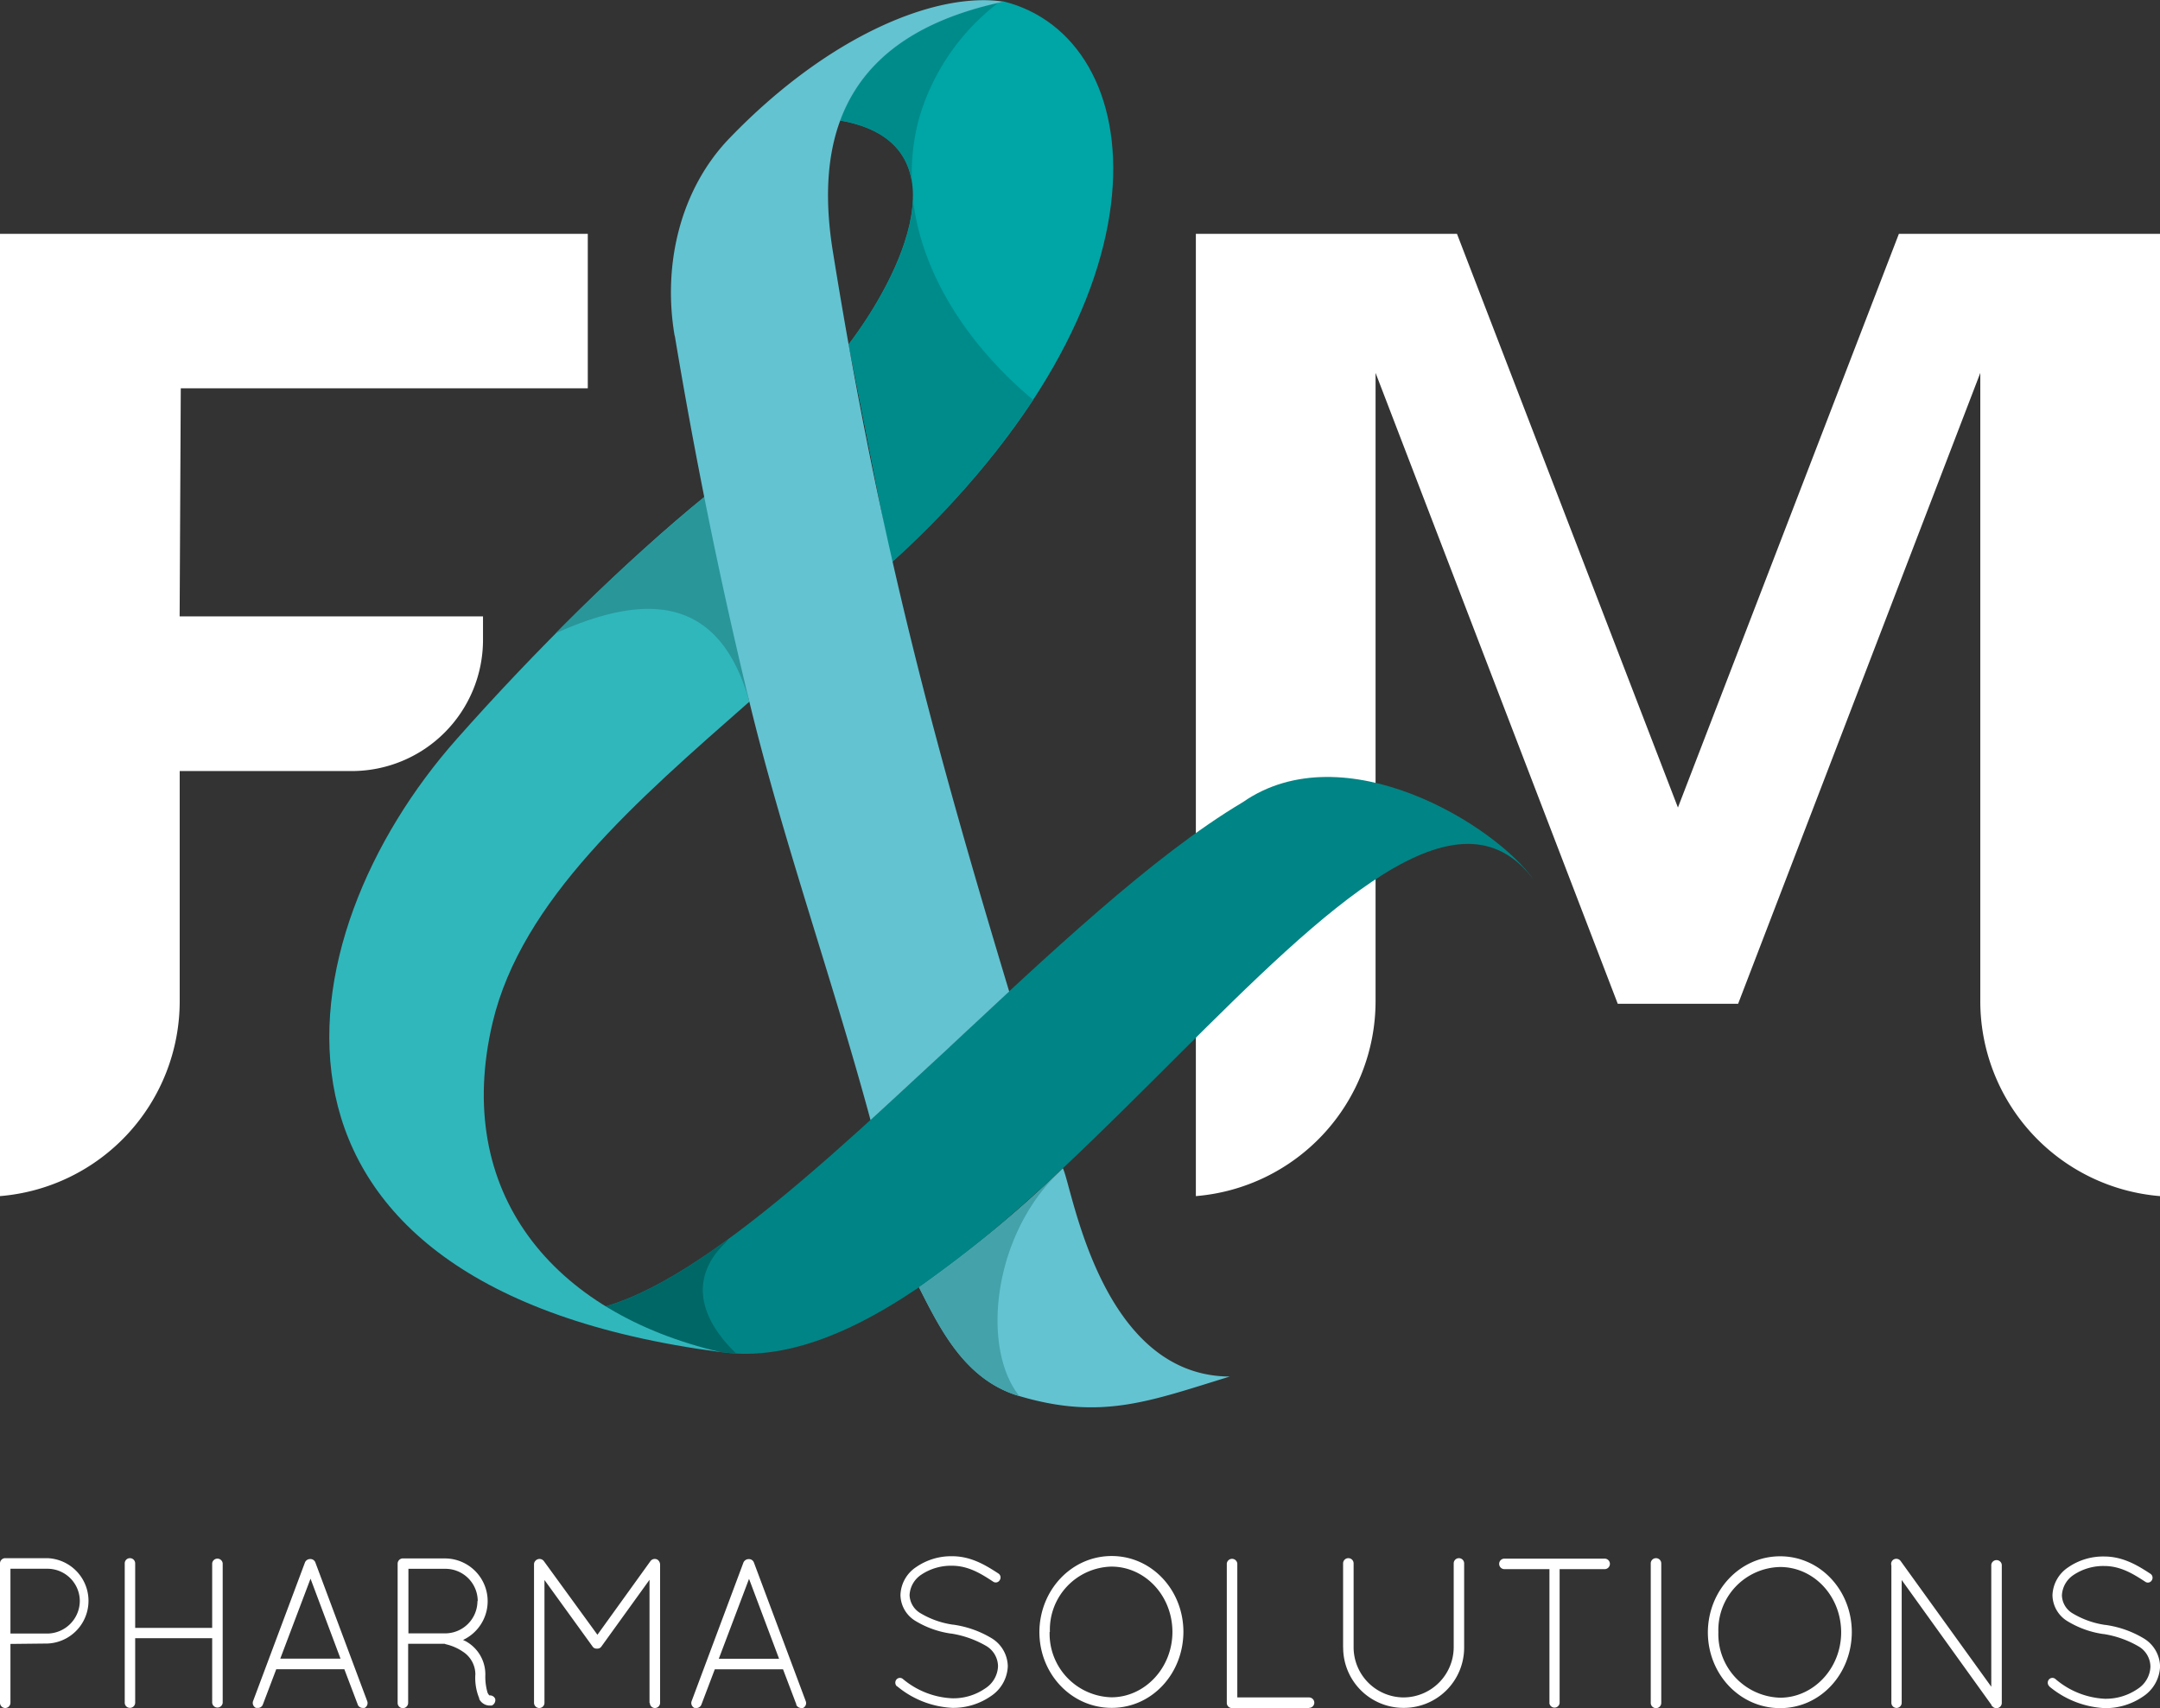 <svg xmlns="http://www.w3.org/2000/svg" viewBox="0 0 322.61 255.12"><rect x="0" y="0" width="322.61" height="255.12" fill="#333333" stroke="none"/><defs><style>.cls-1,.cls-10{fill:#fff}.cls-1,.cls-2,.cls-3,.cls-4,.cls-5,.cls-6,.cls-7,.cls-8,.cls-9{fill-rule:evenodd}.cls-2{fill:#018485}.cls-3{fill:#006767}.cls-4{fill:#00a5a6}.cls-5{fill:#008b8b}.cls-6{fill:#30b7bc}.cls-7{fill:#29969a}.cls-8{fill:#63c3d1}.cls-9{fill:#43a2aa}</style></defs><title>Ativo 3</title><g id="Camada_2" data-name="Camada 2"><g id="Camada_1-2" data-name="Camada 1"><path class="cls-1" d="M259.6 149.93l36.17-94.23v93.83a29.22 29.22 0 0 0 26.84 29.13V34.93h-39l-33 85.69-33-85.69h-39v143.73a29.23 29.23 0 0 0 26.84-29.13V55.7l36.17 94.23z"/><path class="cls-2" d="M98.88 200l8.68 1.94c42.56 6.4 99.08-100.82 121.56-70.46-5.67-8.21-28.38-22.17-43.5-11.66-13.45 8-29.19 22.9-44.76 37.44-22.59 21.1-44.82 41.39-59.19 38.52L98.88 200z"/><path class="cls-3" d="M98.88 200l8.68 1.94c.8.12 1.6.18 2.41.23-5.81-5.56-6.82-11.56-1.63-16.53a2.43 2.43 0 0 0 .44-.57C98.37 192.7 89 197.26 81.67 195.79L98.88 200z"/><path class="cls-4" d="M125.48 18c19 3.34 8.88 23.42 1.28 33.42L133.18 84C176.93 44.11 171.59 5.64 149.91.22 136.69 3 128.78 9.05 125.48 18z"/><path class="cls-5" d="M125.48 18c7 1.23 10 4.75 10.72 9.19a31.67 31.67 0 0 1 1-9.26 33.42 33.42 0 0 1 12-17.58C136.4 3.24 128.72 9.21 125.48 18zm10.87 11.33c0 7.3-5.23 16.35-9.59 22.09L133.18 84a128.43 128.43 0 0 0 21.13-24.27c-10.3-8.63-16.85-19.43-18-30.35z"/><path class="cls-6" d="M73.58 152.71c-6 25.38 8.93 43.39 34 49.24C33 192.14 41.92 140 68.24 110.36c11.49-13 25.48-26.84 37.16-36.3q3.25 15.38 6.52 30.75c-16.9 14.86-34 29.65-38.34 47.9z"/><path class="cls-7" d="M83 94.59a290.88 290.88 0 0 1 22.4-20.53q3.25 15.38 6.52 30.75C107.53 89.15 96.79 88.35 83 94.59z"/><path class="cls-8" d="M100.78 50.12c3 18 6.7 36.39 11.14 54.69 5.1 21 12.28 41 18.1 62.49 3.58-3.26 7.2-6.64 10.84-10 2.79-2.61 7.08-6.61 9.87-9.2-10.82-35.85-19.24-66.39-26.35-110.62-3.21-20 4.33-32.74 25.53-37.23-9.92-1.53-26 4.85-41 20.44-7.16 7.45-10 18.58-8.15 29.46zm57.94 124.42a178.59 178.59 0 0 1-21.46 17.74c3.22 6.36 6.92 13.88 15 16.25 12.29 3.64 19.43.76 31.42-2.92-19.27-.07-23.48-28-24.91-31.07z"/><path class="cls-9" d="M157.92 175.29a174.09 174.09 0 0 1-20.66 17c3.22 6.36 6.92 13.88 15 16.25-5.73-7.12-4-23.79 5.71-33.24z"/><path class="cls-1" d="M87.79 58V34.93H0v143.73a29.22 29.22 0 0 0 26.84-29.13v-34.36h25.69a19.6 19.6 0 0 0 19.61-19.6v-3.5H26.83L27 58z"/><path class="cls-10" d="M0 254.34a.78.78 0 0 0 1.56 0v-8.79l5.53-.06a6.38 6.38 0 0 0 0-12.75H.77a.78.78 0 0 0-.77.77v20.83zM1.56 244v-9.68h5.53a4.84 4.84 0 0 1 4.83 4.82A4.9 4.9 0 0 1 7.09 244zm30.13 10.35a.79.79 0 0 0 1.57 0v-20.84a.79.79 0 0 0-1.57 0v9.64h-11.5v-9.64a.78.78 0 0 0-.8-.77.77.77 0 0 0-.76.77v20.83a.77.77 0 0 0 .76.76.78.78 0 0 0 .8-.76v-9.65h11.5v9.65zm21.73.25a.8.8 0 0 0 .73.51h.29a.8.8 0 0 0 .41-1l-7.76-20.76a.79.79 0 0 0-.77-.48.84.84 0 0 0-.76.48l-7.77 20.76a.82.82 0 0 0 .45 1 .93.93 0 0 1 .29 0 .77.77 0 0 0 .73-.51l2-5.27h10.17l2 5.27zm-7.06-18.85l4.5 12h-9l4.54-12zm25.2 18a1.78 1.78 0 0 0 1.44 1h.06a3.77 3.77 0 0 0 .39 0 .88.88 0 0 0 .51-1 .84.84 0 0 0-.86-.51 1.1 1.1 0 0 1-.32-.55 8.49 8.49 0 0 1-.29-2.58 5.65 5.65 0 0 0-3-5 1.59 1.59 0 0 1-.32-.16 6.39 6.39 0 0 0-2.69-12.17h-6.39a.79.79 0 0 0-.7.77v20.83a.77.77 0 0 0 .77.76.79.79 0 0 0 .8-.76v-8.85h5.43s.06 0 .16.06a7.44 7.44 0 0 1 2.59 1.12 4.06 4.06 0 0 1 1.86 3.35 8 8 0 0 0 .6 3.67zm-.25-14.6a4.83 4.83 0 0 1-4.7 4.82H61v-9.64h5.52a4.82 4.82 0 0 1 4.83 4.82zm25.75 15.21a.75.75 0 0 0 .76.76.77.77 0 0 0 .77-.76v-20.7a1 1 0 0 0-.13-.42 1 1 0 0 0-.22-.25.8.8 0 0 0-1.09.19l-7.92 11-8-11a.81.81 0 0 0-1.09-.19s-.07 0-.07.06a.73.73 0 0 0-.31.61v20.7a.78.78 0 0 0 .8.76.77.77 0 0 0 .76-.76V236l7.16 9.9a.71.71 0 0 0 .67.35h.06a.72.72 0 0 0 .64-.35l7.16-9.93v18.4zm21.85.25a.83.83 0 0 0 .74.51h.28a.8.8 0 0 0 .42-1l-7.76-20.76a.79.79 0 0 0-.77-.48.86.86 0 0 0-.77.48l-7.76 20.76a.81.81 0 0 0 .45 1 .87.87 0 0 1 .28 0 .79.79 0 0 0 .74-.51l2-5.27h10.19l2 5.27zm-7.06-18.85l4.51 12h-9l4.54-12zM134 251.88a13.94 13.94 0 0 0 8.24 3.22 9.86 9.86 0 0 0 5.75-1.75 5.59 5.59 0 0 0 2.53-4.46 5 5 0 0 0-2.46-4.22 15.2 15.2 0 0 0-5.69-2h-.06a13.11 13.11 0 0 1-4.8-1.69 3.28 3.28 0 0 1-1.66-2.72 3.89 3.89 0 0 1 1.76-3.06 8 8 0 0 1 4.57-1.33c2.46 0 4.38 1.21 6.13 2.36a.68.68 0 0 0 1-.2.71.71 0 0 0-.19-1c-1.76-1.14-4-2.58-6.9-2.58a9.2 9.2 0 0 0-5.4 1.63 5.19 5.19 0 0 0-2.33 4.17 4.61 4.61 0 0 0 2.3 3.9A14 14 0 0 0 142 244h.06a15 15 0 0 1 5.18 1.82 3.57 3.57 0 0 1 1.82 3.07 4.11 4.11 0 0 1-1.92 3.31 8.35 8.35 0 0 1-4.92 1.47 12.32 12.32 0 0 1-7.35-2.87.68.68 0 0 0-1 .09.74.74 0 0 0 .1 1zm21.24-8.12c0 6.26 4.77 11.34 10.8 11.34 6 0 10.68-5.08 10.71-11.34 0-6.26-4.73-11.34-10.71-11.34-6 0-10.76 5.08-10.8 11.34zm1.57 0A9.42 9.42 0 0 1 166 234c4.92 0 9.08 4.22 9.11 9.74 0 5.46-4.19 9.78-9.11 9.78a9.49 9.49 0 0 1-9.23-9.78zm38.69 11.34a.78.78 0 0 0 .8-.76.79.79 0 0 0-.8-.8h-10.7v-20a.79.79 0 0 0-1.57 0v20.83a.77.77 0 0 0 .77.76h11.5zm5.11-9a9 9 0 0 0 9 9 9 9 0 0 0 9.07-9v-12.59a.78.78 0 0 0-.79-.77.78.78 0 0 0-.77.77v12.55a7.52 7.52 0 0 1-7.51 7.48 7.5 7.5 0 0 1-7.44-7.48v-12.55a.78.78 0 0 0-.8-.77.78.78 0 0 0-.77.77v12.55zm30.8 8.28a.77.77 0 0 0 1.53 0v-20h6.74a.79.79 0 0 0 .77-.8.78.78 0 0 0-.77-.77h-15a.78.78 0 0 0-.77.77.79.79 0 0 0 .77.8h6.74v20zm15.14 0a.78.78 0 0 0 .77.76.78.78 0 0 0 .8-.76v-20.87a.78.78 0 0 0-.8-.77.78.78 0 0 0-.77.77v20.83zm8.53-10.58c0 6.26 4.76 11.34 10.8 11.34 6 0 10.67-5.08 10.7-11.34 0-6.26-4.72-11.34-10.7-11.34-6 0-10.76 5.08-10.8 11.34zm1.57 0a9.42 9.42 0 0 1 9.23-9.74c4.92 0 9.08 4.22 9.11 9.74 0 5.46-4.19 9.78-9.11 9.78a9.49 9.49 0 0 1-9.23-9.78zm40.79 10.93c0 .06.1.09.13.13a.74.74 0 0 0 .61.28.78.78 0 0 0 .8-.76v-20.65a.79.79 0 0 0-1.57 0v18.21l-13.54-18.78a.8.8 0 0 0-1.09-.19.77.77 0 0 0-.29.86v20.51a.77.77 0 0 0 1.54 0V236l13.41 18.66zm8.66-2.81a14 14 0 0 0 8.25 3.22 9.9 9.9 0 0 0 5.75-1.75 5.61 5.61 0 0 0 2.52-4.46 5 5 0 0 0-2.46-4.22 15.2 15.2 0 0 0-5.69-2h-.06a13.12 13.12 0 0 1-4.79-1.69 3.24 3.24 0 0 1-1.66-2.72 3.88 3.88 0 0 1 1.75-3.06 8 8 0 0 1 4.57-1.33c2.46 0 4.38 1.21 6.14 2.36a.67.67 0 0 0 .95-.2.71.71 0 0 0-.19-1c-1.75-1.14-4-2.58-6.9-2.58a9.2 9.2 0 0 0-5.4 1.63 5.21 5.21 0 0 0-2.33 4.17 4.63 4.63 0 0 0 2.3 3.9 14.11 14.11 0 0 0 5.27 1.88h.07a15 15 0 0 1 5.17 1.82 3.55 3.55 0 0 1 1.82 3.07 4.12 4.12 0 0 1-1.91 3.31 8.4 8.4 0 0 1-4.92 1.47 12.27 12.27 0 0 1-7.35-2.94.68.68 0 0 0-1 .09.74.74 0 0 0 .09 1z"/></g></g></svg>